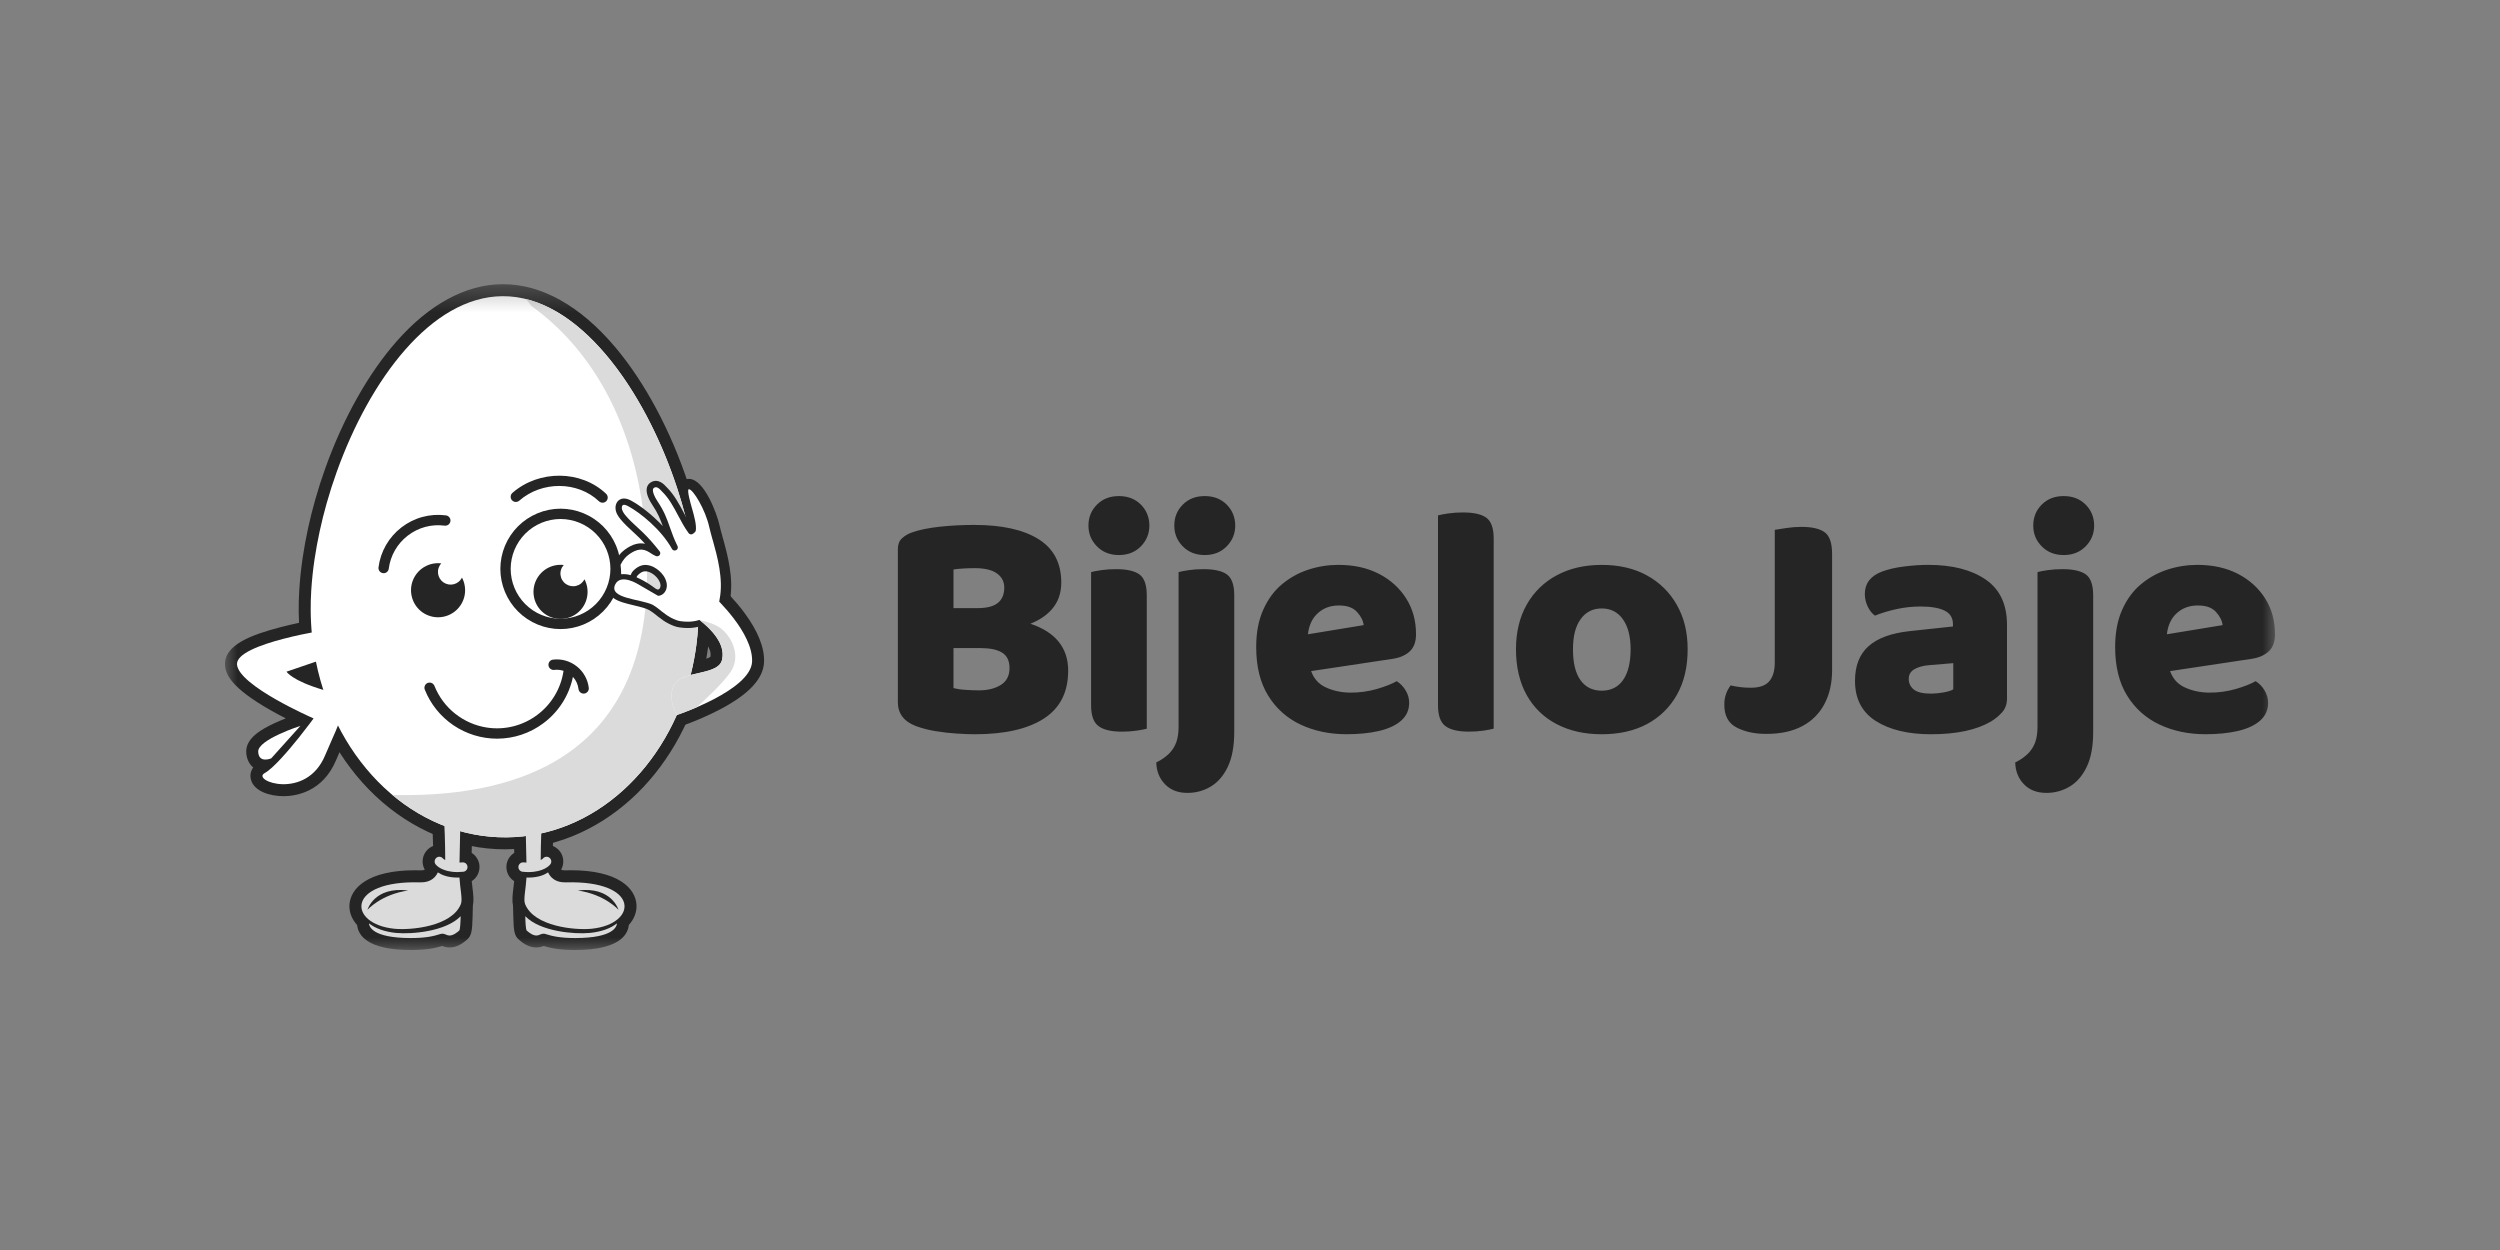<svg width="100" height="50" viewBox="0 0 100 50" fill="none" xmlns="http://www.w3.org/2000/svg">
<rect x="0" y="0" width="100" height="50" fill="#808080" stroke="none"/>
<mask id="mask0_63_217" style="mask-type:luminance" maskUnits="userSpaceOnUse" x="9" y="11" width="82" height="27">
<path d="M9 11.367H91V38H9V11.367Z" fill="white"/>
</mask>
<g mask="url(#mask0_63_217)">
<path d="M41.216 24.949C41.563 24.811 41.842 24.627 42.052 24.396C42.318 24.104 42.451 23.739 42.451 23.303C42.451 22.525 42.148 21.946 41.541 21.566C40.934 21.186 40.075 20.997 38.966 20.997C38.504 20.997 38.047 21.02 37.597 21.068C37.147 21.116 36.774 21.193 36.477 21.298C36.326 21.349 36.188 21.432 36.071 21.54C35.966 21.641 35.914 21.782 35.914 21.966V28.085C35.914 28.539 36.154 28.858 36.634 29.042C36.889 29.134 37.152 29.203 37.42 29.245C37.708 29.293 37.992 29.326 38.272 29.343C38.552 29.361 38.792 29.37 38.992 29.37C40.19 29.37 41.111 29.16 41.758 28.741C42.404 28.322 42.727 27.684 42.727 26.828C42.727 26.365 42.598 25.976 42.34 25.661C42.086 25.352 41.711 25.114 41.216 24.949ZM38.539 22.739C38.71 22.73 38.861 22.726 38.992 22.726C39.385 22.726 39.68 22.796 39.876 22.936C40.072 23.076 40.171 23.264 40.171 23.5C40.171 23.771 40.086 23.976 39.916 24.115C39.745 24.255 39.472 24.325 39.097 24.326H38.14V22.779C38.236 22.762 38.37 22.749 38.54 22.74L38.539 22.739ZM40.033 27.397C39.802 27.542 39.511 27.614 39.162 27.614C38.996 27.614 38.815 27.607 38.618 27.594C38.456 27.586 38.296 27.562 38.14 27.522V25.923H39.215C39.599 25.923 39.89 25.984 40.086 26.106C40.282 26.229 40.38 26.434 40.381 26.723C40.381 27.028 40.265 27.253 40.033 27.397ZM45.583 22.982C45.39 22.838 45.075 22.766 44.64 22.766C44.429 22.766 44.235 22.779 44.056 22.805C43.877 22.831 43.739 22.857 43.644 22.884V28.217C43.644 28.62 43.742 28.895 43.939 29.043C44.136 29.192 44.448 29.266 44.876 29.266C45.085 29.266 45.28 29.253 45.459 29.227C45.638 29.2 45.775 29.174 45.871 29.148V23.813C45.871 23.403 45.775 23.125 45.583 22.981L45.583 22.982ZM44.757 19.843C44.398 19.843 44.106 19.956 43.879 20.184C43.652 20.411 43.538 20.691 43.538 21.022C43.538 21.354 43.651 21.623 43.879 21.855C44.106 22.086 44.399 22.202 44.757 22.202C45.114 22.202 45.407 22.086 45.635 21.855C45.861 21.623 45.975 21.346 45.975 21.022C45.975 20.699 45.862 20.411 45.635 20.184C45.407 19.956 45.114 19.843 44.757 19.843ZM48.19 19.843C47.831 19.843 47.539 19.956 47.312 20.184C47.085 20.411 46.972 20.691 46.972 21.022C46.972 21.354 47.085 21.623 47.312 21.855C47.539 22.086 47.832 22.202 48.19 22.202C48.548 22.202 48.841 22.086 49.068 21.855C49.295 21.623 49.409 21.346 49.409 21.022C49.409 20.699 49.295 20.411 49.068 20.184C48.84 19.956 48.548 19.843 48.19 19.843ZM49.082 22.982C48.889 22.838 48.575 22.766 48.138 22.766C47.928 22.766 47.734 22.779 47.555 22.805C47.376 22.831 47.238 22.857 47.143 22.884V29.069C47.143 29.313 47.112 29.521 47.051 29.692C46.989 29.861 46.891 30.016 46.763 30.144C46.612 30.288 46.44 30.407 46.251 30.497C46.26 30.847 46.376 31.137 46.599 31.369C46.821 31.6 47.12 31.715 47.496 31.716C47.837 31.716 48.149 31.631 48.433 31.46C48.717 31.29 48.944 31.025 49.114 30.668C49.284 30.309 49.369 29.846 49.37 29.278V23.813C49.37 23.403 49.274 23.125 49.081 22.981M55.161 22.955C54.698 22.715 54.157 22.595 53.537 22.595C53.126 22.595 52.726 22.658 52.337 22.785C51.952 22.91 51.594 23.108 51.282 23.368C50.968 23.629 50.717 23.97 50.53 24.39C50.341 24.81 50.247 25.308 50.248 25.884C50.248 26.661 50.407 27.308 50.726 27.823C51.034 28.33 51.485 28.733 52.023 28.983C52.569 29.24 53.183 29.369 53.864 29.369C54.353 29.369 54.786 29.325 55.161 29.238C55.537 29.151 55.832 29.014 56.046 28.826C56.26 28.638 56.367 28.4 56.367 28.111C56.367 27.937 56.319 27.771 56.223 27.613C56.135 27.465 56.014 27.339 55.869 27.247C55.668 27.36 55.401 27.465 55.07 27.561C54.729 27.658 54.376 27.707 54.021 27.705C53.654 27.705 53.289 27.626 52.979 27.469C52.728 27.341 52.55 27.133 52.445 26.844L55.697 26.355C55.994 26.311 56.226 26.21 56.392 26.054C56.558 25.896 56.641 25.669 56.641 25.372C56.641 24.83 56.51 24.352 56.247 23.938C55.985 23.523 55.623 23.195 55.16 22.954L55.161 22.955ZM52.317 25.372C52.356 25.029 52.476 24.758 52.678 24.56C52.91 24.333 53.2 24.219 53.55 24.219C53.899 24.219 54.126 24.307 54.283 24.481C54.441 24.655 54.528 24.83 54.546 25.005L52.317 25.371L52.317 25.372ZM59.46 20.714C59.268 20.57 58.953 20.497 58.516 20.498C58.321 20.497 58.126 20.51 57.932 20.537C57.753 20.563 57.615 20.59 57.52 20.616V28.216C57.52 28.618 57.618 28.893 57.815 29.042C58.012 29.19 58.324 29.265 58.752 29.265C58.947 29.266 59.142 29.253 59.335 29.226C59.474 29.207 59.612 29.18 59.748 29.146V21.546C59.748 21.136 59.652 20.859 59.46 20.714ZM65.874 23.014C65.363 22.735 64.762 22.596 64.072 22.596C63.382 22.596 62.792 22.733 62.277 23.008C61.77 23.275 61.352 23.682 61.071 24.181C60.783 24.688 60.639 25.286 60.639 25.976C60.639 26.666 60.781 27.291 61.065 27.798C61.341 28.297 61.758 28.703 62.265 28.964C62.779 29.235 63.382 29.37 64.072 29.37C64.763 29.37 65.376 29.234 65.888 28.958C66.39 28.691 66.804 28.283 67.08 27.785C67.364 27.279 67.506 26.676 67.506 25.977C67.506 25.278 67.361 24.702 67.073 24.195C66.793 23.696 66.378 23.287 65.874 23.016V23.014ZM64.924 27.201C64.723 27.485 64.439 27.627 64.072 27.627C63.705 27.627 63.421 27.488 63.221 27.209C63.019 26.929 62.919 26.518 62.919 25.976C62.919 25.434 63.022 25.049 63.227 24.764C63.431 24.48 63.713 24.338 64.072 24.338C64.43 24.338 64.712 24.483 64.916 24.771C65.122 25.059 65.225 25.461 65.225 25.976C65.225 26.492 65.124 26.918 64.923 27.201H64.924ZM72.996 21.298C72.803 21.149 72.488 21.075 72.052 21.075C71.86 21.075 71.661 21.09 71.456 21.121C71.251 21.152 71.096 21.176 70.991 21.193V26.5C70.991 26.832 70.917 27.083 70.768 27.253C70.62 27.424 70.375 27.509 70.035 27.509C69.894 27.509 69.765 27.502 69.647 27.489C69.504 27.472 69.362 27.448 69.221 27.417C69.151 27.513 69.093 27.619 69.051 27.731C68.996 27.878 68.969 28.034 68.973 28.19C68.972 28.627 69.136 28.931 69.464 29.1C69.792 29.271 70.187 29.356 70.65 29.356C71.226 29.356 71.709 29.251 72.098 29.041C72.477 28.842 72.786 28.531 72.983 28.15C73.184 27.766 73.284 27.316 73.284 26.8V22.161C73.284 21.733 73.188 21.445 72.996 21.296L72.996 21.298ZM79.422 23.178C78.85 22.789 78.088 22.595 77.135 22.595C76.83 22.595 76.504 22.616 76.159 22.66C75.814 22.703 75.514 22.773 75.261 22.87C74.816 23.045 74.593 23.342 74.593 23.761C74.593 23.936 74.632 24.104 74.71 24.265C74.79 24.427 74.886 24.547 74.999 24.626C75.252 24.521 75.538 24.434 75.857 24.365C76.173 24.295 76.496 24.26 76.82 24.26C77.239 24.26 77.56 24.315 77.783 24.424C78.006 24.533 78.118 24.714 78.118 24.968V25.059L76.402 25.243C75.659 25.322 75.106 25.523 74.743 25.846C74.381 26.169 74.2 26.631 74.2 27.234C74.2 27.951 74.477 28.486 75.032 28.84C75.587 29.193 76.323 29.37 77.24 29.37C77.756 29.37 78.214 29.327 78.615 29.24C79.017 29.153 79.358 29.026 79.638 28.86C79.812 28.755 79.963 28.631 80.09 28.486C80.217 28.342 80.281 28.157 80.28 27.93V24.994C80.28 24.173 79.994 23.568 79.422 23.178L79.422 23.178ZM78.132 27.574C78.044 27.627 77.911 27.668 77.732 27.699C77.57 27.728 77.406 27.744 77.241 27.745C76.918 27.745 76.688 27.691 76.553 27.581C76.488 27.531 76.436 27.467 76.401 27.393C76.365 27.319 76.348 27.237 76.35 27.155C76.35 26.981 76.428 26.85 76.586 26.762C76.743 26.675 76.944 26.622 77.188 26.605L78.131 26.526V27.574H78.132ZM82.548 19.843C82.19 19.843 81.897 19.956 81.67 20.184C81.443 20.411 81.33 20.691 81.33 21.022C81.33 21.354 81.443 21.623 81.67 21.855C81.897 22.086 82.19 22.202 82.548 22.202C82.906 22.202 83.198 22.086 83.425 21.855C83.653 21.623 83.767 21.346 83.766 21.022C83.766 20.699 83.653 20.411 83.425 20.184C83.198 19.956 82.905 19.843 82.548 19.843ZM83.439 22.982C83.247 22.838 82.932 22.766 82.496 22.766C82.286 22.766 82.091 22.779 81.913 22.805C81.733 22.831 81.596 22.857 81.5 22.884V29.069C81.5 29.313 81.47 29.521 81.408 29.692C81.347 29.861 81.251 30.012 81.12 30.144C80.97 30.289 80.797 30.408 80.609 30.497C80.618 30.847 80.733 31.137 80.956 31.369C81.178 31.6 81.478 31.715 81.854 31.716C82.194 31.716 82.506 31.631 82.79 31.46C83.075 31.29 83.302 31.025 83.472 30.668C83.642 30.309 83.727 29.846 83.727 29.278V23.813C83.727 23.403 83.631 23.125 83.439 22.981M90.751 26.054C90.917 25.897 91 25.67 91 25.373C91 24.831 90.869 24.353 90.607 23.939C90.344 23.524 89.982 23.196 89.519 22.955C89.056 22.715 88.515 22.595 87.894 22.595C87.484 22.595 87.084 22.658 86.696 22.785C86.31 22.91 85.952 23.108 85.641 23.368C85.326 23.629 85.075 23.97 84.887 24.39C84.699 24.81 84.606 25.308 84.606 25.884C84.606 26.661 84.765 27.308 85.084 27.823C85.392 28.33 85.844 28.733 86.381 28.983C86.927 29.24 87.54 29.369 88.222 29.369C88.711 29.369 89.143 29.325 89.519 29.238C89.894 29.151 90.189 29.014 90.404 28.826C90.618 28.638 90.725 28.4 90.725 28.111C90.725 27.937 90.677 27.771 90.581 27.613C90.493 27.465 90.372 27.339 90.227 27.247C90.026 27.36 89.76 27.465 89.427 27.561C89.087 27.658 88.734 27.707 88.379 27.705C88.012 27.705 87.647 27.626 87.337 27.469C87.086 27.341 86.908 27.133 86.803 26.844L90.056 26.355C90.352 26.311 90.584 26.21 90.749 26.054L90.751 26.054ZM86.675 25.372C86.714 25.029 86.834 24.758 87.036 24.56C87.268 24.333 87.558 24.219 87.907 24.219C88.257 24.219 88.484 24.307 88.642 24.481C88.798 24.655 88.886 24.83 88.904 25.005L86.676 25.371L86.675 25.372ZM25.296 36.21C25.267 35.613 24.607 34.976 22.842 34.976C22.769 34.976 22.695 34.977 22.618 34.979H22.594C22.42 34.979 22.304 34.922 22.233 34.803L22.257 34.774C22.34 34.669 22.379 34.536 22.364 34.403C22.349 34.27 22.283 34.148 22.179 34.065C22.112 34.011 22.033 33.976 21.949 33.961C21.974 32.655 22.082 31.527 22.083 31.515L22.129 31.035L20.705 31.502V31.729C20.705 31.739 20.701 32.74 20.737 34.214C20.652 34.248 20.578 34.305 20.523 34.379C20.468 34.452 20.434 34.539 20.424 34.631C20.401 34.86 20.538 35.069 20.742 35.149C20.731 35.281 20.718 35.408 20.703 35.53C20.67 35.795 20.645 36.011 20.687 36.191L20.698 36.653C20.712 37.24 20.747 37.358 20.863 37.459C20.997 37.575 21.202 37.73 21.445 37.733H21.455C21.578 37.733 21.669 37.696 21.728 37.671C21.734 37.669 21.74 37.666 21.746 37.664C22.021 37.753 22.368 37.834 23.009 37.834C24.704 37.834 24.98 37.277 24.994 36.944V36.93C25.214 36.709 25.311 36.45 25.299 36.208L25.296 36.21Z" fill="#252525"/>
<path d="M23.006 38C22.381 38 22.028 37.925 21.75 37.84C21.679 37.867 21.58 37.899 21.451 37.899H21.442C21.142 37.895 20.904 37.716 20.752 37.583C20.576 37.429 20.545 37.238 20.532 36.658L20.52 36.212C20.476 36.007 20.504 35.777 20.537 35.511C20.546 35.432 20.557 35.342 20.567 35.246C20.462 35.18 20.378 35.086 20.324 34.975C20.269 34.864 20.247 34.739 20.259 34.616C20.279 34.407 20.395 34.224 20.569 34.116C20.537 32.768 20.538 31.836 20.538 31.732V31.384L22.317 30.801L22.246 31.531C22.245 31.543 22.144 32.601 22.115 33.84C22.175 33.864 22.23 33.896 22.28 33.936C22.421 34.048 22.509 34.209 22.528 34.389C22.542 34.529 22.513 34.667 22.446 34.787C22.479 34.803 22.525 34.814 22.593 34.814H22.612C22.691 34.811 22.767 34.81 22.841 34.81C24.721 34.81 25.427 35.528 25.46 36.201C25.474 36.483 25.365 36.765 25.152 37.001C25.112 37.395 24.763 38 23.006 38ZM21.736 37.49L21.793 37.509C22.055 37.593 22.382 37.67 23.005 37.67C24.143 37.67 24.806 37.404 24.826 36.939L24.829 36.861L24.874 36.816C25.05 36.638 25.141 36.425 25.13 36.217C25.103 35.674 24.432 35.09 22.621 35.143H22.593C22.361 35.143 22.192 35.056 22.09 34.886L22.027 34.781L22.11 34.691L22.127 34.672C22.183 34.601 22.209 34.512 22.199 34.422C22.191 34.349 22.16 34.279 22.109 34.225C22.059 34.172 21.992 34.136 21.919 34.123L21.779 34.1L21.782 33.958C21.807 32.635 21.916 31.508 21.916 31.498L21.939 31.27L20.866 31.621V31.73C20.866 31.838 20.865 32.811 20.898 34.21L20.902 34.324L20.796 34.366C20.732 34.391 20.678 34.435 20.64 34.491C20.602 34.547 20.582 34.614 20.582 34.682C20.583 34.75 20.604 34.816 20.642 34.872C20.681 34.928 20.735 34.971 20.799 34.996L20.912 35.04L20.902 35.162C20.891 35.304 20.876 35.438 20.863 35.55C20.833 35.792 20.807 36.001 20.843 36.153L20.847 36.187L20.859 36.649C20.873 37.224 20.909 37.284 20.967 37.335C21.08 37.434 21.253 37.567 21.443 37.569H21.45C21.541 37.569 21.607 37.542 21.66 37.52L21.735 37.489L21.736 37.49ZM18.701 34.216C18.737 32.743 18.734 31.742 18.734 31.731V31.36L17.357 31.594L17.387 31.886C17.387 31.895 17.47 32.722 17.49 33.964C17.382 33.982 17.282 34.035 17.207 34.115C17.131 34.196 17.085 34.298 17.074 34.408C17.06 34.541 17.097 34.672 17.181 34.775C17.187 34.783 17.195 34.793 17.205 34.804C17.134 34.924 17.018 34.981 16.844 34.981H16.82C16.745 34.979 16.671 34.977 16.596 34.978C14.831 34.978 14.171 35.615 14.142 36.212C14.129 36.453 14.227 36.712 14.446 36.934V36.947C14.46 37.279 14.736 37.837 16.432 37.837C17.071 37.837 17.418 37.756 17.695 37.667L17.712 37.675C17.772 37.699 17.861 37.736 17.986 37.736H17.994C18.239 37.734 18.444 37.578 18.576 37.462C18.691 37.362 18.727 37.244 18.741 36.656L18.752 36.195C18.795 36.016 18.769 35.798 18.737 35.533C18.721 35.407 18.707 35.28 18.698 35.153C18.792 35.117 18.873 35.052 18.93 34.969C18.987 34.886 19.018 34.788 19.018 34.687C19.019 34.586 18.989 34.487 18.933 34.403C18.876 34.319 18.796 34.255 18.703 34.217L18.701 34.216Z" fill="#252525"/>
<path d="M16.431 38C14.674 38 14.325 37.397 14.285 37.002C14.072 36.766 13.963 36.484 13.977 36.202C14.011 35.529 14.716 34.811 16.596 34.811C16.67 34.811 16.747 34.812 16.825 34.814H16.844C16.912 34.814 16.958 34.804 16.992 34.788C16.945 34.705 16.916 34.613 16.908 34.519C16.899 34.424 16.911 34.328 16.942 34.239C16.974 34.149 17.024 34.067 17.09 33.998C17.156 33.929 17.235 33.875 17.324 33.84C17.301 32.702 17.226 31.935 17.223 31.903L17.178 31.456L18.897 31.165L18.899 31.73C18.899 31.837 18.9 32.768 18.867 34.116C19.04 34.224 19.156 34.407 19.177 34.616C19.189 34.739 19.166 34.864 19.112 34.975C19.058 35.086 18.974 35.18 18.869 35.246C18.878 35.343 18.889 35.432 18.899 35.511C18.931 35.777 18.959 36.008 18.915 36.212L18.904 36.658C18.89 37.238 18.86 37.43 18.683 37.584C18.531 37.717 18.293 37.895 17.996 37.899H17.985C17.854 37.899 17.754 37.866 17.686 37.84C17.408 37.925 17.054 38 16.43 38H16.431ZM16.596 35.141C14.947 35.141 14.332 35.698 14.306 36.219C14.296 36.427 14.387 36.639 14.563 36.818L14.607 36.862L14.611 36.938C14.63 37.405 15.295 37.671 16.432 37.671C17.055 37.671 17.384 37.593 17.645 37.51L17.702 37.491L17.777 37.522C17.829 37.544 17.896 37.571 17.986 37.571H17.995C18.183 37.569 18.355 37.436 18.469 37.337C18.528 37.286 18.564 37.226 18.578 36.651L18.593 36.155C18.629 36.003 18.603 35.794 18.574 35.552C18.56 35.44 18.545 35.306 18.534 35.164L18.524 35.042L18.638 34.998C18.701 34.973 18.755 34.93 18.793 34.874C18.831 34.818 18.852 34.752 18.852 34.684C18.853 34.616 18.833 34.55 18.795 34.494C18.757 34.437 18.704 34.394 18.641 34.368L18.535 34.326L18.538 34.212C18.572 32.813 18.572 31.84 18.572 31.734V31.555L17.538 31.73L17.552 31.87C17.561 31.958 17.637 32.761 17.657 33.96L17.659 34.102L17.52 34.126C17.461 34.135 17.407 34.16 17.361 34.198C17.315 34.235 17.279 34.284 17.258 34.34C17.237 34.395 17.231 34.455 17.241 34.514C17.25 34.572 17.274 34.628 17.312 34.674L17.329 34.694L17.41 34.785L17.348 34.889C17.242 35.066 17.065 35.153 16.816 35.145C16.743 35.142 16.67 35.141 16.597 35.141H16.596ZM13.915 27.933C13.779 27.638 13.495 27.435 13.021 27.294C12.623 27.176 12.341 27.063 12.145 26.966L13.361 26.549L13.617 24.791L13.199 24.852C13.159 24.858 12.215 24.998 11.26 25.246C9.772 25.634 9.127 26.051 9.168 26.601C9.19 26.902 9.391 27.4 10.881 28.25C11.23 28.45 11.574 28.625 11.849 28.759C11.704 28.808 11.371 28.927 11.034 29.083C10.316 29.419 10.002 29.725 10.015 30.078C10.026 30.373 10.175 30.586 10.409 30.664C10.198 30.794 10.16 30.993 10.197 31.139C10.293 31.512 10.858 31.681 11.344 31.681C11.762 31.681 12.787 31.55 13.294 30.337C13.379 30.135 13.462 29.948 13.543 29.767C13.89 28.983 14.141 28.417 13.916 27.931L13.915 27.933Z" fill="#252525"/>
<path d="M11.343 31.847C10.777 31.847 10.155 31.642 10.037 31.181C10.015 31.099 10.012 31.012 10.028 30.929C10.044 30.845 10.079 30.766 10.129 30.698C9.961 30.561 9.859 30.345 9.849 30.085C9.828 29.536 10.433 29.182 10.963 28.935C11.127 28.858 11.289 28.791 11.431 28.736C11.209 28.622 10.998 28.508 10.798 28.394C9.257 27.514 9.029 26.981 9.002 26.615C8.942 25.793 10.089 25.382 11.218 25.088C12.176 24.838 13.135 24.696 13.175 24.69L13.81 24.596L13.509 26.674L12.604 26.983C12.745 27.036 12.9 27.087 13.069 27.137C13.59 27.292 13.907 27.522 14.065 27.864C14.321 28.418 14.057 29.012 13.692 29.835L13.685 29.851C13.608 30.026 13.527 30.207 13.445 30.403C12.899 31.707 11.793 31.847 11.343 31.847ZM13.421 24.986L13.223 25.015C12.577 25.115 11.935 25.245 11.302 25.406C9.924 25.765 9.298 26.141 9.331 26.59C9.342 26.741 9.376 27.202 10.962 28.108C11.276 28.286 11.595 28.454 11.92 28.612L12.279 28.786L11.901 28.916C11.773 28.959 11.437 29.078 11.103 29.234C10.261 29.627 10.172 29.901 10.178 30.073C10.187 30.294 10.289 30.452 10.46 30.509L10.796 30.62L10.495 30.805C10.329 30.907 10.343 31.045 10.357 31.1C10.427 31.371 10.917 31.517 11.344 31.517C11.729 31.517 12.672 31.396 13.142 30.274C13.225 30.076 13.306 29.893 13.384 29.716L13.391 29.7C13.721 28.956 13.96 28.419 13.767 28C13.652 27.751 13.4 27.577 12.976 27.451C12.666 27.363 12.364 27.25 12.073 27.113L11.716 26.939L13.213 26.426L13.423 24.985L13.421 24.986ZM28.749 21.531C28.698 21.347 28.649 21.174 28.618 21.029C28.508 20.532 28.003 19.317 27.56 19.317C27.519 19.316 27.478 19.324 27.44 19.341C27.403 19.359 27.37 19.385 27.345 19.418C27.216 19.588 27.294 19.897 27.432 20.386C27.48 20.553 27.529 20.732 27.56 20.887C27.483 20.758 27.412 20.626 27.342 20.495C27.159 20.151 26.969 19.796 26.686 19.51L26.661 19.484C26.572 19.384 26.333 19.12 26.039 19.29C25.997 19.313 25.961 19.345 25.933 19.383C25.904 19.421 25.884 19.465 25.873 19.511C25.82 19.748 25.994 20.053 26.104 20.214C26.307 20.513 26.414 20.776 26.51 21.044C26.079 20.578 25.586 20.213 25.267 20.037C25.187 19.994 24.975 19.876 24.79 19.984C24.686 20.044 24.62 20.168 24.619 20.305C24.616 20.499 24.728 20.659 24.826 20.777C24.976 20.958 25.149 21.117 25.315 21.27C25.388 21.336 25.459 21.403 25.53 21.471C25.62 21.558 25.71 21.652 25.801 21.751C25.591 21.706 25.321 21.738 24.976 21.998C24.899 22.055 24.831 22.122 24.771 22.197C24.632 22.376 24.553 22.536 24.522 22.701C24.509 22.764 24.509 22.828 24.522 22.891C24.535 22.953 24.561 23.012 24.597 23.065C24.528 23.114 24.471 23.178 24.43 23.253L24.426 23.258C24.314 23.451 24.378 23.801 24.547 23.928C24.732 24.066 25.049 24.141 25.356 24.214C25.593 24.271 25.838 24.329 25.974 24.408C26.076 24.467 26.17 24.543 26.269 24.622L26.337 24.676C26.485 24.792 26.603 24.872 26.721 24.933C26.894 25.024 27.042 25.077 27.175 25.096C27.289 25.113 27.399 25.121 27.505 25.121C27.798 25.121 28.061 25.058 28.289 24.933C28.463 24.837 28.616 24.717 28.758 24.603C28.953 24.445 28.976 24.35 29.004 24.165C29.01 24.125 29.018 24.077 29.029 24.021C29.2 23.155 28.939 22.215 28.749 21.53V21.531ZM25.46 23.091C25.47 23.063 25.484 23.038 25.503 23.016C25.578 22.937 25.694 22.844 25.829 22.852C25.983 22.862 26.114 22.951 26.197 23.024C26.282 23.098 26.388 23.219 26.416 23.374C26.427 23.438 26.416 23.525 26.361 23.566C26.315 23.601 26.272 23.585 26.134 23.481C25.924 23.328 25.699 23.197 25.461 23.091L25.46 23.091Z" fill="#252525"/>
<path d="M27.505 25.287C27.391 25.287 27.273 25.278 27.152 25.261C27.001 25.238 26.835 25.18 26.645 25.081C26.5 25.003 26.363 24.911 26.235 24.807L26.165 24.752C26.079 24.679 25.988 24.613 25.892 24.553C25.776 24.486 25.533 24.428 25.317 24.377C24.994 24.301 24.661 24.221 24.449 24.063C24.214 23.887 24.13 23.442 24.284 23.178C24.302 23.148 24.334 23.091 24.391 23.03C24.349 22.916 24.338 22.793 24.36 22.674C24.396 22.481 24.485 22.299 24.642 22.099C24.71 22.012 24.789 21.935 24.878 21.869C25.063 21.73 25.245 21.64 25.422 21.598C25.419 21.596 25.417 21.594 25.415 21.592C25.347 21.526 25.277 21.461 25.206 21.396C25.032 21.237 24.856 21.074 24.699 20.885C24.592 20.756 24.45 20.557 24.454 20.305C24.456 20.11 24.553 19.935 24.707 19.844C24.972 19.69 25.254 19.844 25.345 19.896C25.516 19.99 25.74 20.138 25.982 20.332C25.977 20.325 25.972 20.317 25.967 20.309C25.815 20.085 25.648 19.759 25.712 19.477C25.744 19.338 25.831 19.221 25.956 19.149C26.228 18.992 26.506 19.069 26.782 19.376C26.79 19.385 26.796 19.392 26.801 19.397C26.923 19.52 27.028 19.653 27.122 19.791C27.1 19.603 27.119 19.445 27.213 19.321C27.253 19.268 27.306 19.225 27.366 19.197C27.426 19.168 27.492 19.154 27.558 19.155C28.177 19.155 28.687 20.59 28.777 20.996C28.807 21.135 28.855 21.305 28.905 21.486L28.747 21.533L28.906 21.489C29.101 22.19 29.368 23.15 29.19 24.056C29.181 24.101 29.173 24.147 29.166 24.192C29.135 24.402 29.098 24.543 28.862 24.734C28.714 24.853 28.554 24.977 28.368 25.079C28.116 25.217 27.826 25.288 27.504 25.288L27.505 25.287ZM25.641 21.901C25.467 21.901 25.281 21.977 25.075 22.131C25.01 22.181 24.952 22.237 24.902 22.301C24.779 22.458 24.709 22.595 24.684 22.733C24.676 22.774 24.675 22.816 24.684 22.857C24.692 22.898 24.708 22.937 24.732 22.972L24.828 23.107L24.692 23.202C24.624 23.249 24.589 23.309 24.573 23.338C24.5 23.463 24.544 23.722 24.647 23.799C24.804 23.916 25.104 23.987 25.394 24.056C25.644 24.115 25.9 24.177 26.058 24.268C26.171 24.334 26.268 24.412 26.373 24.494L26.44 24.548C26.58 24.658 26.69 24.734 26.799 24.79C26.955 24.871 27.086 24.919 27.2 24.936C27.591 24.993 27.934 24.944 28.212 24.791C28.374 24.702 28.521 24.587 28.657 24.477C28.812 24.353 28.82 24.3 28.843 24.144C28.849 24.101 28.857 24.051 28.869 23.991C29.032 23.162 28.778 22.245 28.591 21.576L28.75 21.532L28.59 21.573C28.541 21.405 28.497 21.236 28.458 21.065C28.282 20.265 27.763 19.483 27.561 19.483C27.51 19.483 27.488 19.503 27.477 19.518C27.391 19.632 27.493 19.993 27.591 20.342C27.637 20.506 27.69 20.692 27.722 20.856L27.903 21.791L27.418 20.971C27.341 20.84 27.267 20.706 27.197 20.571C27.02 20.238 26.836 19.894 26.57 19.626L26.541 19.595C26.37 19.406 26.249 19.359 26.122 19.432C26.1 19.444 26.081 19.461 26.066 19.481C26.05 19.501 26.04 19.524 26.035 19.548C26.006 19.674 26.082 19.888 26.241 20.122C26.463 20.45 26.577 20.741 26.666 20.988L26.941 21.751L26.39 21.155C25.957 20.686 25.471 20.337 25.188 20.181C25.09 20.127 24.966 20.072 24.874 20.126C24.821 20.157 24.785 20.228 24.784 20.306C24.783 20.447 24.874 20.575 24.954 20.672C25.096 20.844 25.265 20.999 25.427 21.149C25.502 21.219 25.575 21.285 25.645 21.354C25.736 21.442 25.827 21.536 25.923 21.641L26.27 22.023L25.766 21.913C25.725 21.904 25.684 21.899 25.642 21.899L25.641 21.901ZM26.317 23.748C26.213 23.748 26.117 23.674 26.034 23.612C26.008 23.593 25.983 23.573 25.957 23.557C25.78 23.435 25.592 23.33 25.395 23.243L25.245 23.18L25.307 23.029C25.324 22.983 25.349 22.941 25.382 22.905C25.524 22.754 25.683 22.68 25.839 22.689C26.038 22.702 26.202 22.811 26.304 22.901C26.408 22.993 26.541 23.144 26.576 23.345C26.595 23.452 26.576 23.609 26.458 23.697C26.418 23.73 26.368 23.748 26.316 23.749L26.317 23.748ZM25.733 23.039C25.862 23.106 25.998 23.188 26.142 23.284C26.171 23.304 26.202 23.326 26.233 23.35L26.241 23.355C26.207 23.275 26.155 23.204 26.088 23.148C26.024 23.092 25.926 23.024 25.818 23.017C25.789 23.016 25.76 23.024 25.735 23.039H25.733Z" fill="#252525"/>
<path d="M26.799 28.759C26.777 28.721 26.272 27.828 26.746 27.156C26.981 26.822 27.427 26.72 27.858 26.621C28.149 26.555 28.549 26.464 28.575 26.321L28.578 26.309C28.717 25.684 27.709 24.955 27.346 24.749L26.846 24.467L27.352 24.197L28.641 23.512L28.806 23.664C28.872 23.726 30.44 25.188 30.398 26.47C30.378 27.078 29.826 27.658 28.71 28.242C28.213 28.498 27.699 28.719 27.171 28.901L26.928 28.982L26.8 28.76L26.799 28.759Z" fill="#252525"/>
<path d="M26.852 29.18L26.657 28.841C26.633 28.799 26.079 27.818 26.611 27.061C26.882 26.675 27.381 26.561 27.822 26.46C27.979 26.424 28.339 26.342 28.418 26.27C28.52 25.783 27.67 25.12 27.265 24.892L26.504 24.461L28.667 23.31L28.917 23.541C28.962 23.583 29.373 23.967 29.775 24.509C30.316 25.241 30.582 25.902 30.562 26.473C30.541 27.145 29.959 27.771 28.785 28.385C28.281 28.646 27.759 28.87 27.222 29.055L26.851 29.178L26.852 29.18ZM26.942 28.676L27.004 28.783L27.119 28.744C27.128 28.741 27.877 28.492 28.634 28.095C29.693 27.541 30.217 27.006 30.235 26.463C30.265 25.498 29.241 24.288 28.695 23.783L28.616 23.711L27.189 24.47L27.427 24.605C27.846 24.843 28.901 25.618 28.738 26.344L28.737 26.353C28.694 26.582 28.376 26.671 27.896 26.782C27.494 26.873 27.079 26.968 26.881 27.251C26.467 27.838 26.922 28.642 26.942 28.676Z" fill="#252525"/>
<path d="M15.859 37.318C16.448 37.374 17.826 37.269 18.427 36.647C18.42 36.913 18.405 37.193 18.369 37.223C18.299 37.284 18.139 37.418 17.989 37.421C17.839 37.423 17.778 37.308 17.61 37.362C17.339 37.451 17.02 37.522 16.43 37.522C14.879 37.522 14.764 37.049 14.76 36.934C14.995 37.125 15.368 37.272 15.858 37.319L15.859 37.318Z" fill="#DBDBDB"/>
<path d="M16.812 35.294C17.241 35.307 17.431 35.075 17.515 34.895C17.652 34.99 17.901 35.103 18.303 35.103C18.327 35.103 18.352 35.102 18.378 35.101C18.406 35.572 18.509 35.977 18.435 36.163C18.073 37.067 16.424 37.215 15.776 37.15C13.918 36.966 13.814 35.206 16.812 35.295V35.294Z" fill="#DBDBDB"/>
<path d="M16.329 35.62C14.964 35.446 14.698 36.395 14.698 36.395C14.698 36.395 15.233 35.777 16.329 35.62ZM20.203 33.809C18.362 33.809 16.56 33.066 15.128 31.716C13.727 30.397 12.732 28.548 12.324 26.513C12.188 25.828 12.117 25.131 12.111 24.433C12.11 24.168 12.117 23.891 12.134 23.61C12.159 23.193 12.204 22.759 12.27 22.318C12.38 21.574 12.546 20.809 12.763 20.043C12.883 19.617 13.019 19.19 13.169 18.774C13.873 16.809 14.868 15.034 15.974 13.776C17.255 12.319 18.678 11.542 20.092 11.531H20.121C21.618 11.531 23.128 12.385 24.488 13.998C25.663 15.391 26.691 17.318 27.384 19.424C27.517 19.829 27.638 20.241 27.743 20.649C27.939 21.411 28.081 22.163 28.166 22.885C28.223 23.359 28.254 23.836 28.26 24.314C28.267 25.22 28.162 26.123 27.948 27.003C27.479 28.91 26.478 30.63 25.129 31.85C23.724 33.119 22.038 33.796 20.255 33.809H20.203Z" fill="#252525"/>
<path d="M20.204 33.973C18.32 33.973 16.478 33.214 15.016 31.836C13.591 30.493 12.578 28.613 12.164 26.545C12.084 26.148 12.027 25.746 11.991 25.342C11.94 24.763 11.934 24.18 11.971 23.6C11.997 23.179 12.043 22.739 12.109 22.294C12.226 21.519 12.392 20.752 12.606 19.998C12.727 19.569 12.865 19.138 13.016 18.719C13.726 16.735 14.733 14.941 15.852 13.668C17.163 12.174 18.629 11.378 20.09 11.367H20.12C21.667 11.367 23.221 12.24 24.613 13.892C25.8 15.301 26.84 17.247 27.538 19.372C27.674 19.781 27.795 20.196 27.901 20.607C28.099 21.377 28.242 22.136 28.329 22.865C28.381 23.309 28.412 23.744 28.42 24.156L28.423 24.312C28.426 24.832 28.394 25.351 28.326 25.867C28.274 26.263 28.2 26.657 28.105 27.041C27.629 28.98 26.61 30.73 25.237 31.97C23.801 33.266 22.079 33.958 20.255 33.971H20.202L20.204 33.973ZM20.12 11.697H20.092C18.728 11.707 17.346 12.464 16.097 13.886C15.006 15.129 14.021 16.884 13.324 18.83C13.176 19.245 13.041 19.666 12.921 20.09C12.71 20.83 12.547 21.583 12.433 22.344C12.369 22.767 12.324 23.193 12.299 23.621C12.262 24.185 12.268 24.751 12.318 25.314C12.352 25.707 12.409 26.099 12.485 26.481C12.886 28.484 13.865 30.301 15.24 31.598C16.64 32.917 18.403 33.645 20.201 33.645H20.253C21.995 33.632 23.642 32.969 25.017 31.728C26.342 30.531 27.325 28.84 27.786 26.964C27.878 26.592 27.949 26.209 28 25.826C28.065 25.331 28.096 24.823 28.093 24.317C28.093 24.266 28.092 24.216 28.091 24.165C28.081 23.744 28.052 23.324 28.001 22.906C27.91 22.159 27.77 21.419 27.582 20.691C27.477 20.282 27.358 19.877 27.226 19.477C26.54 17.391 25.521 15.483 24.361 14.106C23.033 12.531 21.566 11.698 20.12 11.698L20.12 11.697Z" fill="#252525"/>
<path d="M27.943 24.167C27.934 23.75 27.904 23.335 27.854 22.922C27.765 22.181 27.626 21.448 27.438 20.727C27.334 20.321 27.216 19.919 27.085 19.522C25.779 15.554 23.126 11.824 20.095 11.847C17.253 11.868 14.791 15.181 13.467 18.881C13.319 19.293 13.185 19.711 13.067 20.129C12.859 20.863 12.697 21.61 12.583 22.364C12.52 22.784 12.476 23.206 12.449 23.629C12.433 23.901 12.426 24.168 12.428 24.43C12.433 25.108 12.502 25.785 12.634 26.451C13.447 30.509 16.56 33.521 20.254 33.494C23.768 33.469 26.716 30.701 27.643 26.927C27.734 26.557 27.804 26.183 27.854 25.805C27.925 25.262 27.955 24.714 27.943 24.166" fill="white"/>
<path d="M27.943 24.167C27.934 23.751 27.904 23.335 27.855 22.922C27.765 22.182 27.626 21.449 27.438 20.727C27.334 20.322 27.216 19.92 27.084 19.522C25.916 15.97 23.667 12.608 21.033 11.96C21.111 12.054 21.189 12.15 21.266 12.248C23.458 13.811 25.917 17.093 25.883 23.025C25.84 30.653 20.117 31.907 15.695 31.798C16.981 32.876 18.555 33.505 20.253 33.493C23.767 33.468 26.715 30.7 27.642 26.927C27.732 26.561 27.802 26.187 27.853 25.805C27.925 25.262 27.954 24.714 27.942 24.166L27.943 24.167Z" fill="#DBDBDB"/>
<path d="M18.48 23.105C18.447 23.17 18.401 23.227 18.345 23.273C18.288 23.318 18.222 23.351 18.152 23.369C18.082 23.387 18.009 23.39 17.937 23.377C17.866 23.364 17.798 23.337 17.738 23.296C17.678 23.254 17.628 23.201 17.591 23.139C17.553 23.076 17.53 23.007 17.521 22.935C17.513 22.863 17.52 22.79 17.543 22.721C17.565 22.652 17.602 22.588 17.651 22.535C17.411 22.506 17.168 22.559 16.961 22.684C16.755 22.809 16.596 23 16.51 23.227C16.425 23.453 16.418 23.701 16.49 23.932C16.562 24.163 16.709 24.363 16.908 24.5C17.107 24.637 17.347 24.704 17.588 24.689C17.829 24.674 18.059 24.579 18.24 24.419C18.421 24.259 18.543 24.042 18.587 23.805C18.63 23.567 18.593 23.321 18.481 23.107L18.48 23.105ZM22.422 25.163C21.784 25.163 21.172 24.909 20.72 24.457C20.269 24.006 20.015 23.393 20.014 22.755C20.015 22.117 20.269 21.505 20.72 21.053C21.172 20.602 21.784 20.348 22.422 20.347C23.061 20.348 23.673 20.602 24.124 21.053C24.575 21.505 24.829 22.117 24.83 22.755C24.829 23.393 24.576 24.006 24.124 24.457C23.673 24.909 23.061 25.163 22.422 25.163ZM22.422 20.76C21.893 20.761 21.387 20.971 21.012 21.345C20.639 21.719 20.428 22.226 20.427 22.755C20.428 23.284 20.638 23.791 21.012 24.165C21.386 24.539 21.893 24.75 22.422 24.75C22.951 24.749 23.458 24.539 23.832 24.165C24.206 23.791 24.416 23.284 24.417 22.755C24.416 22.226 24.206 21.719 23.832 21.346C23.458 20.972 22.951 20.761 22.422 20.76Z" fill="#252525"/>
<path d="M23.379 23.171C23.346 23.236 23.3 23.293 23.244 23.338C23.187 23.384 23.121 23.416 23.051 23.434C22.981 23.453 22.908 23.455 22.836 23.442C22.765 23.43 22.697 23.402 22.637 23.361C22.577 23.32 22.527 23.266 22.49 23.204C22.452 23.142 22.429 23.072 22.421 23C22.412 22.928 22.419 22.855 22.442 22.786C22.464 22.717 22.501 22.654 22.55 22.6C22.31 22.572 22.067 22.624 21.86 22.749C21.654 22.875 21.495 23.066 21.409 23.292C21.324 23.518 21.317 23.767 21.389 23.997C21.461 24.228 21.608 24.428 21.807 24.565C22.006 24.703 22.246 24.769 22.487 24.754C22.728 24.74 22.958 24.645 23.139 24.484C23.32 24.324 23.442 24.108 23.485 23.87C23.529 23.632 23.492 23.387 23.38 23.172L23.379 23.171ZM15.346 22.927C15.337 22.927 15.328 22.927 15.319 22.926C15.264 22.919 15.215 22.89 15.182 22.847C15.148 22.804 15.133 22.749 15.14 22.695C15.18 22.381 15.282 22.078 15.439 21.804C15.597 21.529 15.807 21.289 16.058 21.096C16.308 20.903 16.594 20.76 16.899 20.678C17.205 20.595 17.523 20.574 17.837 20.615C17.864 20.618 17.89 20.627 17.914 20.64C17.938 20.654 17.958 20.672 17.975 20.693C17.992 20.715 18.004 20.739 18.012 20.766C18.019 20.792 18.021 20.82 18.017 20.847C18.014 20.874 18.005 20.9 17.991 20.924C17.978 20.947 17.96 20.968 17.938 20.985C17.916 21.001 17.892 21.013 17.865 21.02C17.839 21.027 17.812 21.029 17.785 21.026C17.525 20.991 17.261 21.009 17.008 21.077C16.755 21.146 16.518 21.264 16.311 21.424C16.103 21.584 15.929 21.783 15.798 22.01C15.668 22.237 15.583 22.488 15.55 22.748C15.544 22.798 15.52 22.844 15.482 22.877C15.444 22.91 15.396 22.929 15.345 22.929L15.346 22.927ZM23.551 27.514C23.532 27.346 23.479 27.184 23.396 27.036C23.314 26.888 23.203 26.758 23.07 26.654C22.937 26.548 22.785 26.471 22.622 26.424C22.459 26.378 22.288 26.365 22.12 26.385C22.065 26.392 22.016 26.42 21.982 26.463C21.948 26.506 21.933 26.561 21.939 26.615C21.945 26.67 21.973 26.719 22.017 26.753C22.06 26.787 22.114 26.803 22.169 26.796C22.295 26.781 22.422 26.795 22.541 26.833C22.49 27.183 22.371 27.519 22.189 27.822C22.008 28.126 21.768 28.39 21.484 28.6C21.201 28.812 20.879 28.965 20.536 29.052C20.193 29.138 19.836 29.156 19.487 29.104C19.02 29.034 18.579 28.843 18.209 28.55C17.838 28.257 17.552 27.872 17.377 27.433C17.356 27.383 17.316 27.342 17.266 27.32C17.215 27.298 17.158 27.298 17.107 27.318C17.056 27.338 17.015 27.378 16.994 27.429C16.972 27.479 16.971 27.536 16.992 27.587C17.223 28.166 17.622 28.662 18.138 29.011C18.654 29.36 19.262 29.547 19.885 29.547C20.551 29.546 21.198 29.331 21.731 28.932C22.342 28.48 22.764 27.819 22.917 27.074C23.04 27.209 23.118 27.377 23.14 27.561C23.147 27.612 23.171 27.658 23.209 27.692C23.246 27.725 23.295 27.744 23.346 27.744C23.353 27.744 23.362 27.744 23.37 27.743C23.425 27.736 23.474 27.708 23.508 27.665C23.542 27.622 23.558 27.567 23.551 27.513V27.514ZM24.146 20.104C24.113 20.111 24.079 20.11 24.047 20.101C24.014 20.092 23.984 20.075 23.959 20.052C23.111 19.244 21.679 19.232 20.77 20.027C20.728 20.063 20.674 20.081 20.619 20.078C20.565 20.074 20.514 20.048 20.477 20.007C20.441 19.966 20.423 19.912 20.427 19.857C20.431 19.802 20.456 19.751 20.497 19.715C21.564 18.784 23.246 18.801 24.245 19.752C24.272 19.778 24.292 19.811 24.302 19.847C24.312 19.883 24.312 19.922 24.302 19.958C24.292 19.994 24.272 20.027 24.244 20.053C24.217 20.078 24.183 20.096 24.146 20.104Z" fill="#252525"/>
<path d="M13.245 25.164C13.245 25.164 9.418 25.726 9.48 26.579C9.543 27.432 12.544 28.737 12.544 28.737C12.544 28.737 12.301 29.069 11.976 29.477C11.53 30.036 10.928 30.737 10.587 30.924C10.032 31.228 12.241 32.039 13.003 30.218C13.624 28.734 14.192 27.97 12.932 27.596C11.672 27.224 11.461 26.867 11.461 26.867L13.078 26.314L13.244 25.163L13.245 25.164Z" fill="white"/>
<path d="M28.75 21.531C28.698 21.347 28.65 21.174 28.618 21.029C28.509 20.532 28.003 19.317 27.561 19.317C27.52 19.316 27.479 19.324 27.441 19.341C27.404 19.359 27.371 19.385 27.346 19.418C27.217 19.588 27.295 19.897 27.433 20.386C27.48 20.553 27.53 20.732 27.561 20.887C27.484 20.758 27.412 20.626 27.343 20.495C27.16 20.151 26.97 19.796 26.687 19.51L26.662 19.484C26.573 19.384 26.334 19.12 26.039 19.29C25.998 19.313 25.962 19.345 25.933 19.383C25.905 19.421 25.885 19.465 25.874 19.511C25.82 19.748 25.995 20.053 26.105 20.214C26.308 20.513 26.415 20.776 26.511 21.044C26.08 20.578 25.587 20.213 25.267 20.037C25.188 19.994 24.975 19.876 24.791 19.984C24.686 20.044 24.621 20.168 24.62 20.305C24.617 20.499 24.729 20.659 24.827 20.777C24.977 20.958 25.149 21.117 25.316 21.27C25.389 21.336 25.46 21.403 25.53 21.471C25.621 21.558 25.711 21.652 25.802 21.751C25.592 21.706 25.322 21.738 24.977 21.998C24.9 22.055 24.831 22.123 24.772 22.197C24.633 22.376 24.554 22.536 24.523 22.701C24.51 22.764 24.51 22.828 24.523 22.891C24.536 22.953 24.561 23.012 24.598 23.065C24.529 23.114 24.471 23.178 24.43 23.253L24.427 23.258C24.315 23.451 24.379 23.801 24.548 23.928C24.733 24.066 25.05 24.141 25.357 24.214C25.594 24.271 25.839 24.329 25.975 24.408C26.077 24.467 26.171 24.543 26.27 24.622L26.337 24.676C26.486 24.792 26.604 24.872 26.722 24.933C26.895 25.024 27.043 25.077 27.176 25.096C27.29 25.113 27.4 25.121 27.506 25.121C27.799 25.121 28.062 25.058 28.29 24.933C28.464 24.837 28.617 24.717 28.759 24.603C28.954 24.445 28.977 24.35 29.005 24.165C29.011 24.125 29.019 24.077 29.029 24.021C29.201 23.155 28.94 22.215 28.749 21.53L28.75 21.531ZM25.461 23.091C25.471 23.063 25.485 23.038 25.504 23.016C25.578 22.937 25.695 22.844 25.83 22.852C25.984 22.862 26.115 22.951 26.198 23.024C26.282 23.098 26.388 23.219 26.417 23.374C26.428 23.438 26.417 23.525 26.362 23.566C26.316 23.601 26.273 23.585 26.135 23.481C26.108 23.46 26.08 23.44 26.052 23.421C25.866 23.293 25.668 23.183 25.462 23.092L25.461 23.091Z" fill="#252525"/>
<path d="M27.5 24.474C27.5 24.474 29.108 25.378 28.885 26.376C28.768 27.016 27.367 26.82 27.004 27.335C26.641 27.851 27.073 28.601 27.073 28.601C27.073 28.601 30.047 27.61 30.084 26.457C30.122 25.305 28.593 23.893 28.593 23.893L27.502 24.474H27.5Z" fill="white"/>
<path d="M29.233 26.863C29.637 26.249 29.289 25.511 28.871 25.164C28.637 24.97 28.269 24.863 27.989 24.807C28.442 25.159 29.026 25.749 28.885 26.376C28.768 27.016 27.367 26.82 27.004 27.336C26.64 27.852 27.073 28.601 27.073 28.601C27.073 28.601 27.411 28.488 27.86 28.295C28.285 27.919 28.961 27.277 29.234 26.862L29.233 26.863Z" fill="#DBDBDB"/>
<path d="M28.506 21.599C28.454 21.411 28.405 21.234 28.371 21.084C28.218 20.387 27.722 19.57 27.559 19.57C27.548 19.57 27.543 19.571 27.543 19.571C27.484 19.642 27.608 20.081 27.675 20.317C27.77 20.653 27.868 21.001 27.831 21.23C27.823 21.279 27.728 21.345 27.72 21.351C27.706 21.361 27.691 21.368 27.675 21.372C27.659 21.376 27.643 21.377 27.626 21.374C27.61 21.372 27.594 21.366 27.58 21.358C27.566 21.349 27.554 21.338 27.544 21.324C27.38 21.1 27.248 20.853 27.121 20.613C26.938 20.27 26.766 19.947 26.509 19.689C26.5 19.679 26.488 19.667 26.475 19.653C26.357 19.522 26.265 19.452 26.166 19.509C26.154 19.514 26.144 19.523 26.136 19.533C26.128 19.544 26.122 19.556 26.12 19.569C26.097 19.668 26.173 19.866 26.313 20.073C26.571 20.453 26.683 20.769 26.8 21.105C26.881 21.333 26.964 21.568 27.099 21.839L27.102 21.848L27.107 21.861L27.11 21.873C27.11 21.877 27.111 21.88 27.112 21.885V21.908C27.111 21.913 27.111 21.917 27.11 21.921L27.107 21.932L27.102 21.943L27.098 21.954L27.091 21.965C27.089 21.968 27.087 21.971 27.084 21.974L27.075 21.983L27.066 21.992L27.056 21.999C27.053 22 27.05 22.002 27.048 22.004C27.048 22.004 27.047 22.005 27.046 22.005C27.046 22.005 27.044 22.006 27.044 22.007L27.037 22.009C27.028 22.013 27.019 22.016 27.01 22.018L26.992 22.02H26.984C26.974 22.019 26.964 22.018 26.954 22.015H26.952C26.942 22.012 26.933 22.008 26.924 22.003L26.918 22C26.911 21.995 26.904 21.99 26.899 21.983L26.894 21.979C26.888 21.971 26.882 21.964 26.878 21.955C26.442 21.171 25.605 20.51 25.146 20.258C25.034 20.196 24.96 20.177 24.919 20.201C24.892 20.217 24.873 20.261 24.872 20.308C24.871 20.42 24.951 20.532 25.021 20.617C25.16 20.784 25.319 20.931 25.487 21.085C25.561 21.153 25.634 21.221 25.707 21.29C25.929 21.506 26.15 21.755 26.382 22.05C26.387 22.054 26.39 22.06 26.393 22.066L26.401 22.082C26.403 22.086 26.404 22.09 26.405 22.094L26.407 22.106C26.408 22.11 26.409 22.113 26.41 22.118V22.128C26.41 22.134 26.409 22.141 26.408 22.148L26.404 22.166L26.401 22.174C26.399 22.178 26.397 22.183 26.394 22.188L26.387 22.199C26.384 22.202 26.382 22.205 26.38 22.208L26.367 22.22C26.365 22.222 26.364 22.224 26.363 22.225C26.352 22.232 26.341 22.238 26.329 22.243C26.328 22.243 26.326 22.244 26.323 22.245C26.312 22.249 26.3 22.251 26.288 22.251H26.279L26.263 22.249C26.259 22.249 26.255 22.248 26.252 22.247C26.249 22.247 26.247 22.247 26.245 22.245L26.232 22.24C26.166 22.213 26.104 22.178 26.046 22.138C25.836 22.002 25.597 21.848 25.132 22.198C25.072 22.242 25.019 22.294 24.973 22.352C24.913 22.426 24.863 22.507 24.822 22.593C24.836 22.713 24.847 22.84 24.846 22.958C24.851 22.963 24.856 22.967 24.861 22.97C24.968 22.958 25.09 22.968 25.225 23.005C25.248 22.948 25.28 22.885 25.322 22.84C25.483 22.671 25.664 22.587 25.847 22.598C26.072 22.612 26.253 22.733 26.365 22.832C26.479 22.932 26.625 23.1 26.666 23.326C26.697 23.499 26.638 23.67 26.515 23.763C26.46 23.807 26.392 23.831 26.322 23.832L25.542 23.379C25.542 23.379 24.827 22.922 24.608 23.379C24.336 23.945 25.618 23.958 26.111 24.193C26.227 24.261 26.33 24.343 26.429 24.423C26.452 24.441 26.474 24.458 26.495 24.477C26.631 24.583 26.737 24.655 26.84 24.709C26.988 24.787 27.11 24.831 27.214 24.846C27.588 24.9 27.909 24.855 28.171 24.711C28.326 24.625 28.47 24.514 28.603 24.406C28.732 24.303 28.736 24.276 28.758 24.127C28.764 24.084 28.773 24.032 28.784 23.971C28.944 23.162 28.692 22.257 28.508 21.596L28.506 21.599ZM10.847 30.335C10.847 30.335 10.346 30.55 10.328 30.067C10.309 29.584 12.018 29.034 12.018 29.034L10.847 30.336L10.847 30.335Z" fill="white"/>
<path d="M23.579 37.318C22.99 37.374 21.611 37.269 21.011 36.647C21.017 36.913 21.033 37.193 21.069 37.223C21.139 37.284 21.299 37.418 21.448 37.421C21.598 37.423 21.66 37.308 21.827 37.362C22.098 37.451 22.418 37.522 23.007 37.522C24.559 37.522 24.673 37.049 24.677 36.934C24.443 37.125 24.07 37.272 23.579 37.319V37.318Z" fill="#DBDBDB"/>
<path d="M22.626 35.294C22.197 35.307 22.006 35.075 21.923 34.895C21.786 34.99 21.537 35.103 21.135 35.103C21.111 35.103 21.086 35.102 21.06 35.101C21.032 35.572 20.929 35.977 21.003 36.162C21.365 37.067 23.014 37.215 23.661 37.15C25.52 36.966 25.624 35.206 22.626 35.295V35.294ZM21.981 34.312C21.962 34.296 21.94 34.285 21.917 34.278C21.893 34.27 21.868 34.268 21.844 34.271C21.819 34.273 21.796 34.281 21.774 34.293C21.753 34.305 21.733 34.321 21.718 34.34C21.718 34.34 21.69 34.37 21.628 34.402C21.632 32.886 21.769 31.485 21.769 31.485L21.017 31.732C21.017 31.732 21.013 32.856 21.058 34.503C21.019 34.501 20.98 34.498 20.942 34.495C20.892 34.49 20.843 34.506 20.805 34.537C20.766 34.569 20.742 34.614 20.737 34.664C20.732 34.713 20.747 34.763 20.778 34.801C20.809 34.84 20.855 34.865 20.904 34.87C20.987 34.879 21.065 34.883 21.137 34.883C21.749 34.883 21.982 34.614 22.009 34.579C22.041 34.54 22.056 34.49 22.05 34.44C22.045 34.39 22.02 34.344 21.981 34.312H21.981Z" fill="#DBDBDB"/>
<path d="M23.108 35.62C24.473 35.446 24.74 36.395 24.74 36.395C24.74 36.395 24.205 35.777 23.108 35.62Z" fill="#252525"/>
<path d="M17.455 34.312C17.474 34.296 17.496 34.285 17.52 34.277C17.544 34.27 17.569 34.268 17.593 34.271C17.618 34.273 17.641 34.281 17.663 34.293C17.685 34.304 17.704 34.321 17.719 34.34C17.719 34.34 17.747 34.37 17.809 34.402C17.805 32.886 17.7 31.854 17.7 31.854L18.42 31.731C18.42 31.731 18.423 32.856 18.38 34.503C18.416 34.501 18.455 34.499 18.495 34.495C18.544 34.49 18.594 34.506 18.632 34.537C18.67 34.569 18.694 34.614 18.699 34.664C18.704 34.713 18.69 34.763 18.658 34.801C18.627 34.84 18.582 34.865 18.533 34.87C18.456 34.878 18.378 34.882 18.3 34.883C17.688 34.883 17.454 34.614 17.428 34.579C17.396 34.54 17.381 34.49 17.387 34.44C17.392 34.39 17.417 34.344 17.456 34.312H17.455Z" fill="#DBDBDB"/>
</g>
</svg>
